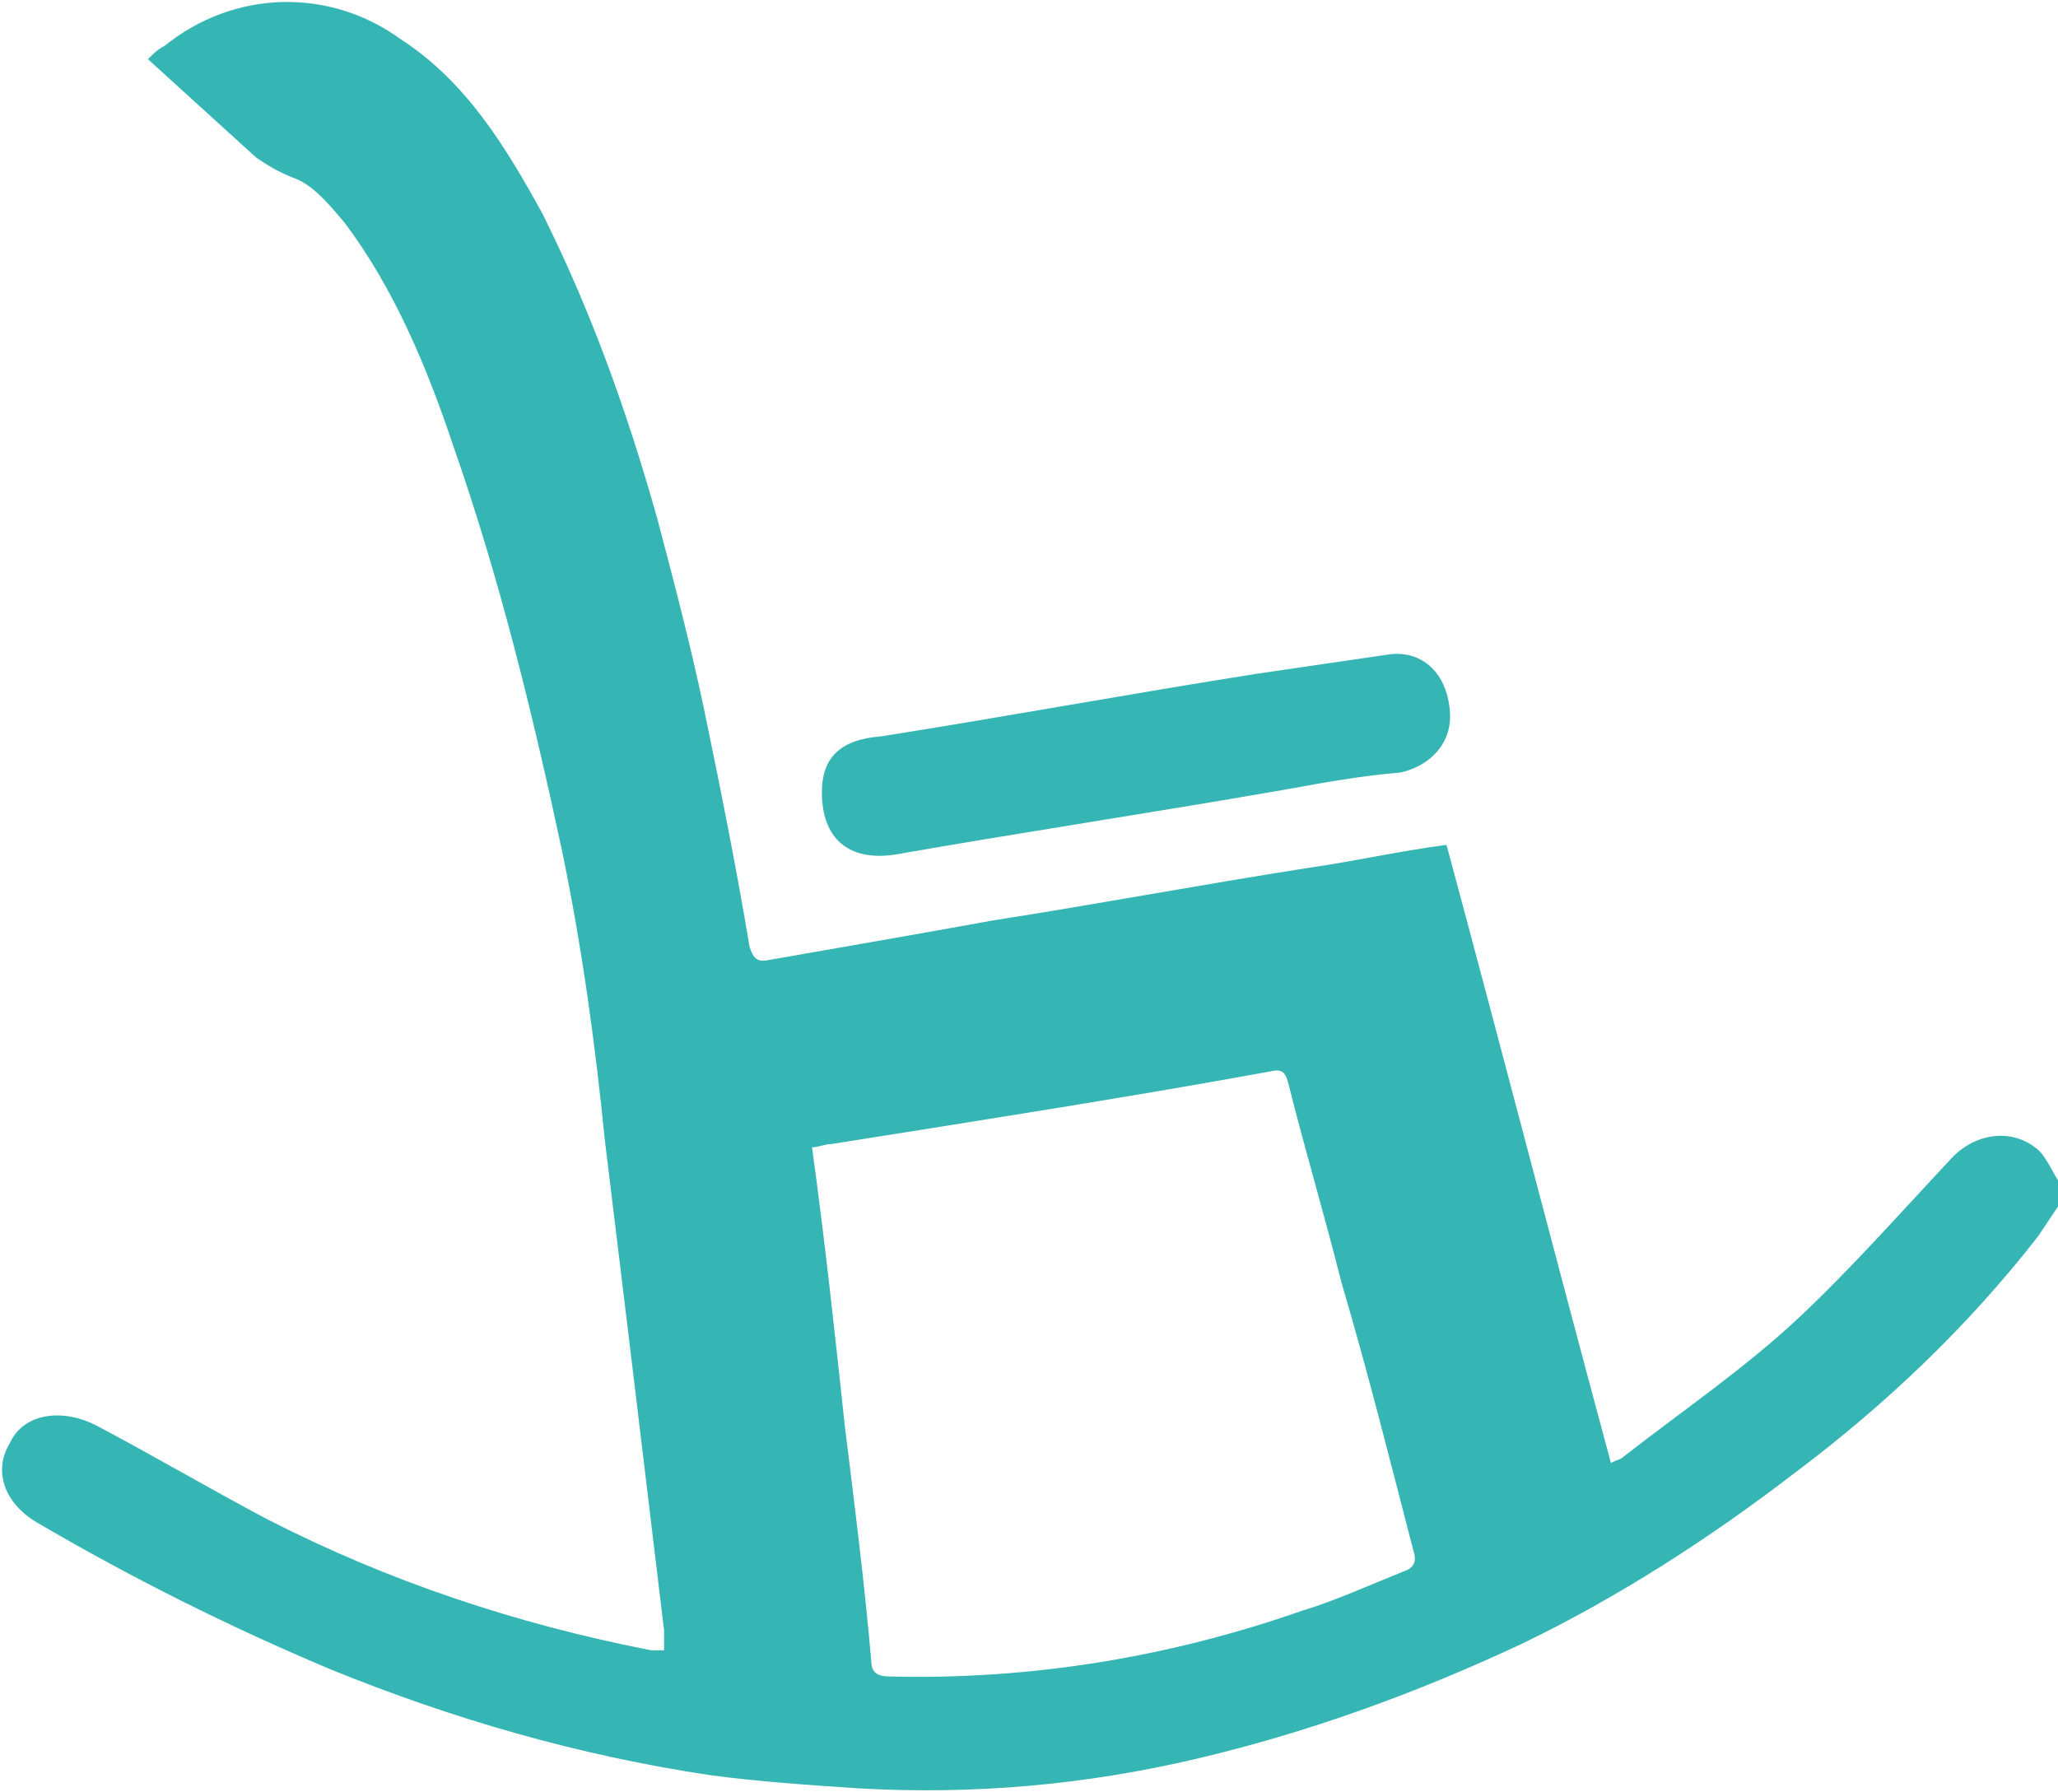 <?xml version="1.0" encoding="utf-8"?>
<!-- Generator: Adobe Illustrator 23.0.0, SVG Export Plug-In . SVG Version: 6.00 Build 0)  -->
<svg version="1.1" id="Ebene_1" xmlns="http://www.w3.org/2000/svg" xmlns:xlink="http://www.w3.org/1999/xlink" x="0px" y="0px"
	 viewBox="0 0 62.6 54.5" style="enable-background:new 0 0 62.6 54.5;" xml:space="preserve">
<style type="text/css">
	.st0{fill:#35B6B4;}
</style>
<path class="st0" d="M25.7,43.4c0.3,2.4,0.6,4.8,0.8,7.1c0,0.4,0.2,0.5,0.6,0.5c4.3,0.1,8.5-0.6,12.5-2c1-0.3,2.1-0.8,3.1-1.2
	c0.3-0.1,0.4-0.3,0.3-0.6c-0.7-2.7-1.4-5.5-2.2-8.2c-0.5-2-1.1-4-1.6-6c-0.1-0.4-0.2-0.5-0.6-0.4c-4.4,0.8-8.9,1.5-13.3,2.2
	c-0.2,0-0.4,0.1-0.6,0.1C25.1,37.8,25.4,40.6,25.7,43.4 M62.6,36.7c-0.2,0.3-0.4,0.6-0.6,0.9c-2.1,2.7-4.6,5.1-7.4,7.2
	c-2.6,2-5.4,3.8-8.3,5.2c-3.2,1.5-6.5,2.7-9.9,3.5c-3.4,0.8-6.8,1.1-10.3,0.9c-1.5-0.1-3-0.2-4.5-0.4c-4-0.6-7.8-1.7-11.5-3.2
	c-3.1-1.3-6.1-2.8-9-4.5c-1-0.6-1.3-1.6-0.8-2.4C0.7,43,1.9,42.8,3,43.4c1.7,0.9,3.4,1.9,5.1,2.8c3.7,1.9,7.6,3.2,11.7,4
	c0.1,0,0.2,0,0.4,0c0-0.2,0-0.4,0-0.6c-0.6-5-1.2-10-1.8-14.9c-0.3-3-0.7-5.9-1.3-8.8c-0.9-4.2-1.9-8.3-3.3-12.3
	c-0.8-2.4-1.8-4.8-3.3-6.8C10,6.2,9.5,5.6,8.9,5.4C8.4,5.2,8.1,5,7.8,4.8c-1.1-1-2.2-2-3.3-3c0.2-0.2,0.3-0.3,0.5-0.4
	c2.1-1.7,5-1.8,7.2-0.2c2,1.3,3.2,3.3,4.3,5.3c1.5,3,2.6,6.1,3.5,9.3c0.5,1.9,1,3.8,1.4,5.7c0.5,2.4,1,4.9,1.4,7.3
	c0.1,0.3,0.2,0.5,0.6,0.4c2.3-0.4,4.6-0.8,6.8-1.2c3.2-0.5,6.4-1.1,9.6-1.6c1.4-0.2,2.7-0.5,4.2-0.7c1.7,6.3,3.3,12.5,5,18.8
	c0.2-0.1,0.3-0.1,0.4-0.2c1.8-1.4,3.7-2.7,5.3-4.2c1.6-1.5,3.1-3.2,4.6-4.8c0.7-0.8,1.8-1,2.6-0.4c0.3,0.2,0.5,0.7,0.7,1V36.7z"/>
<path class="st0" d="M25,24.1c0,1.4,0.8,2.1,2.2,1.9c4-0.7,8-1.3,12-2c1.1-0.2,2.2-0.4,3.4-0.5c0.9-0.2,1.6-0.9,1.5-1.9
	c-0.1-1.1-0.8-1.8-1.8-1.7c-1.4,0.2-2.7,0.4-4.1,0.6c-3.8,0.6-7.6,1.3-11.4,1.9C25.5,22.5,25,23.1,25,24.1"/>
</svg>

